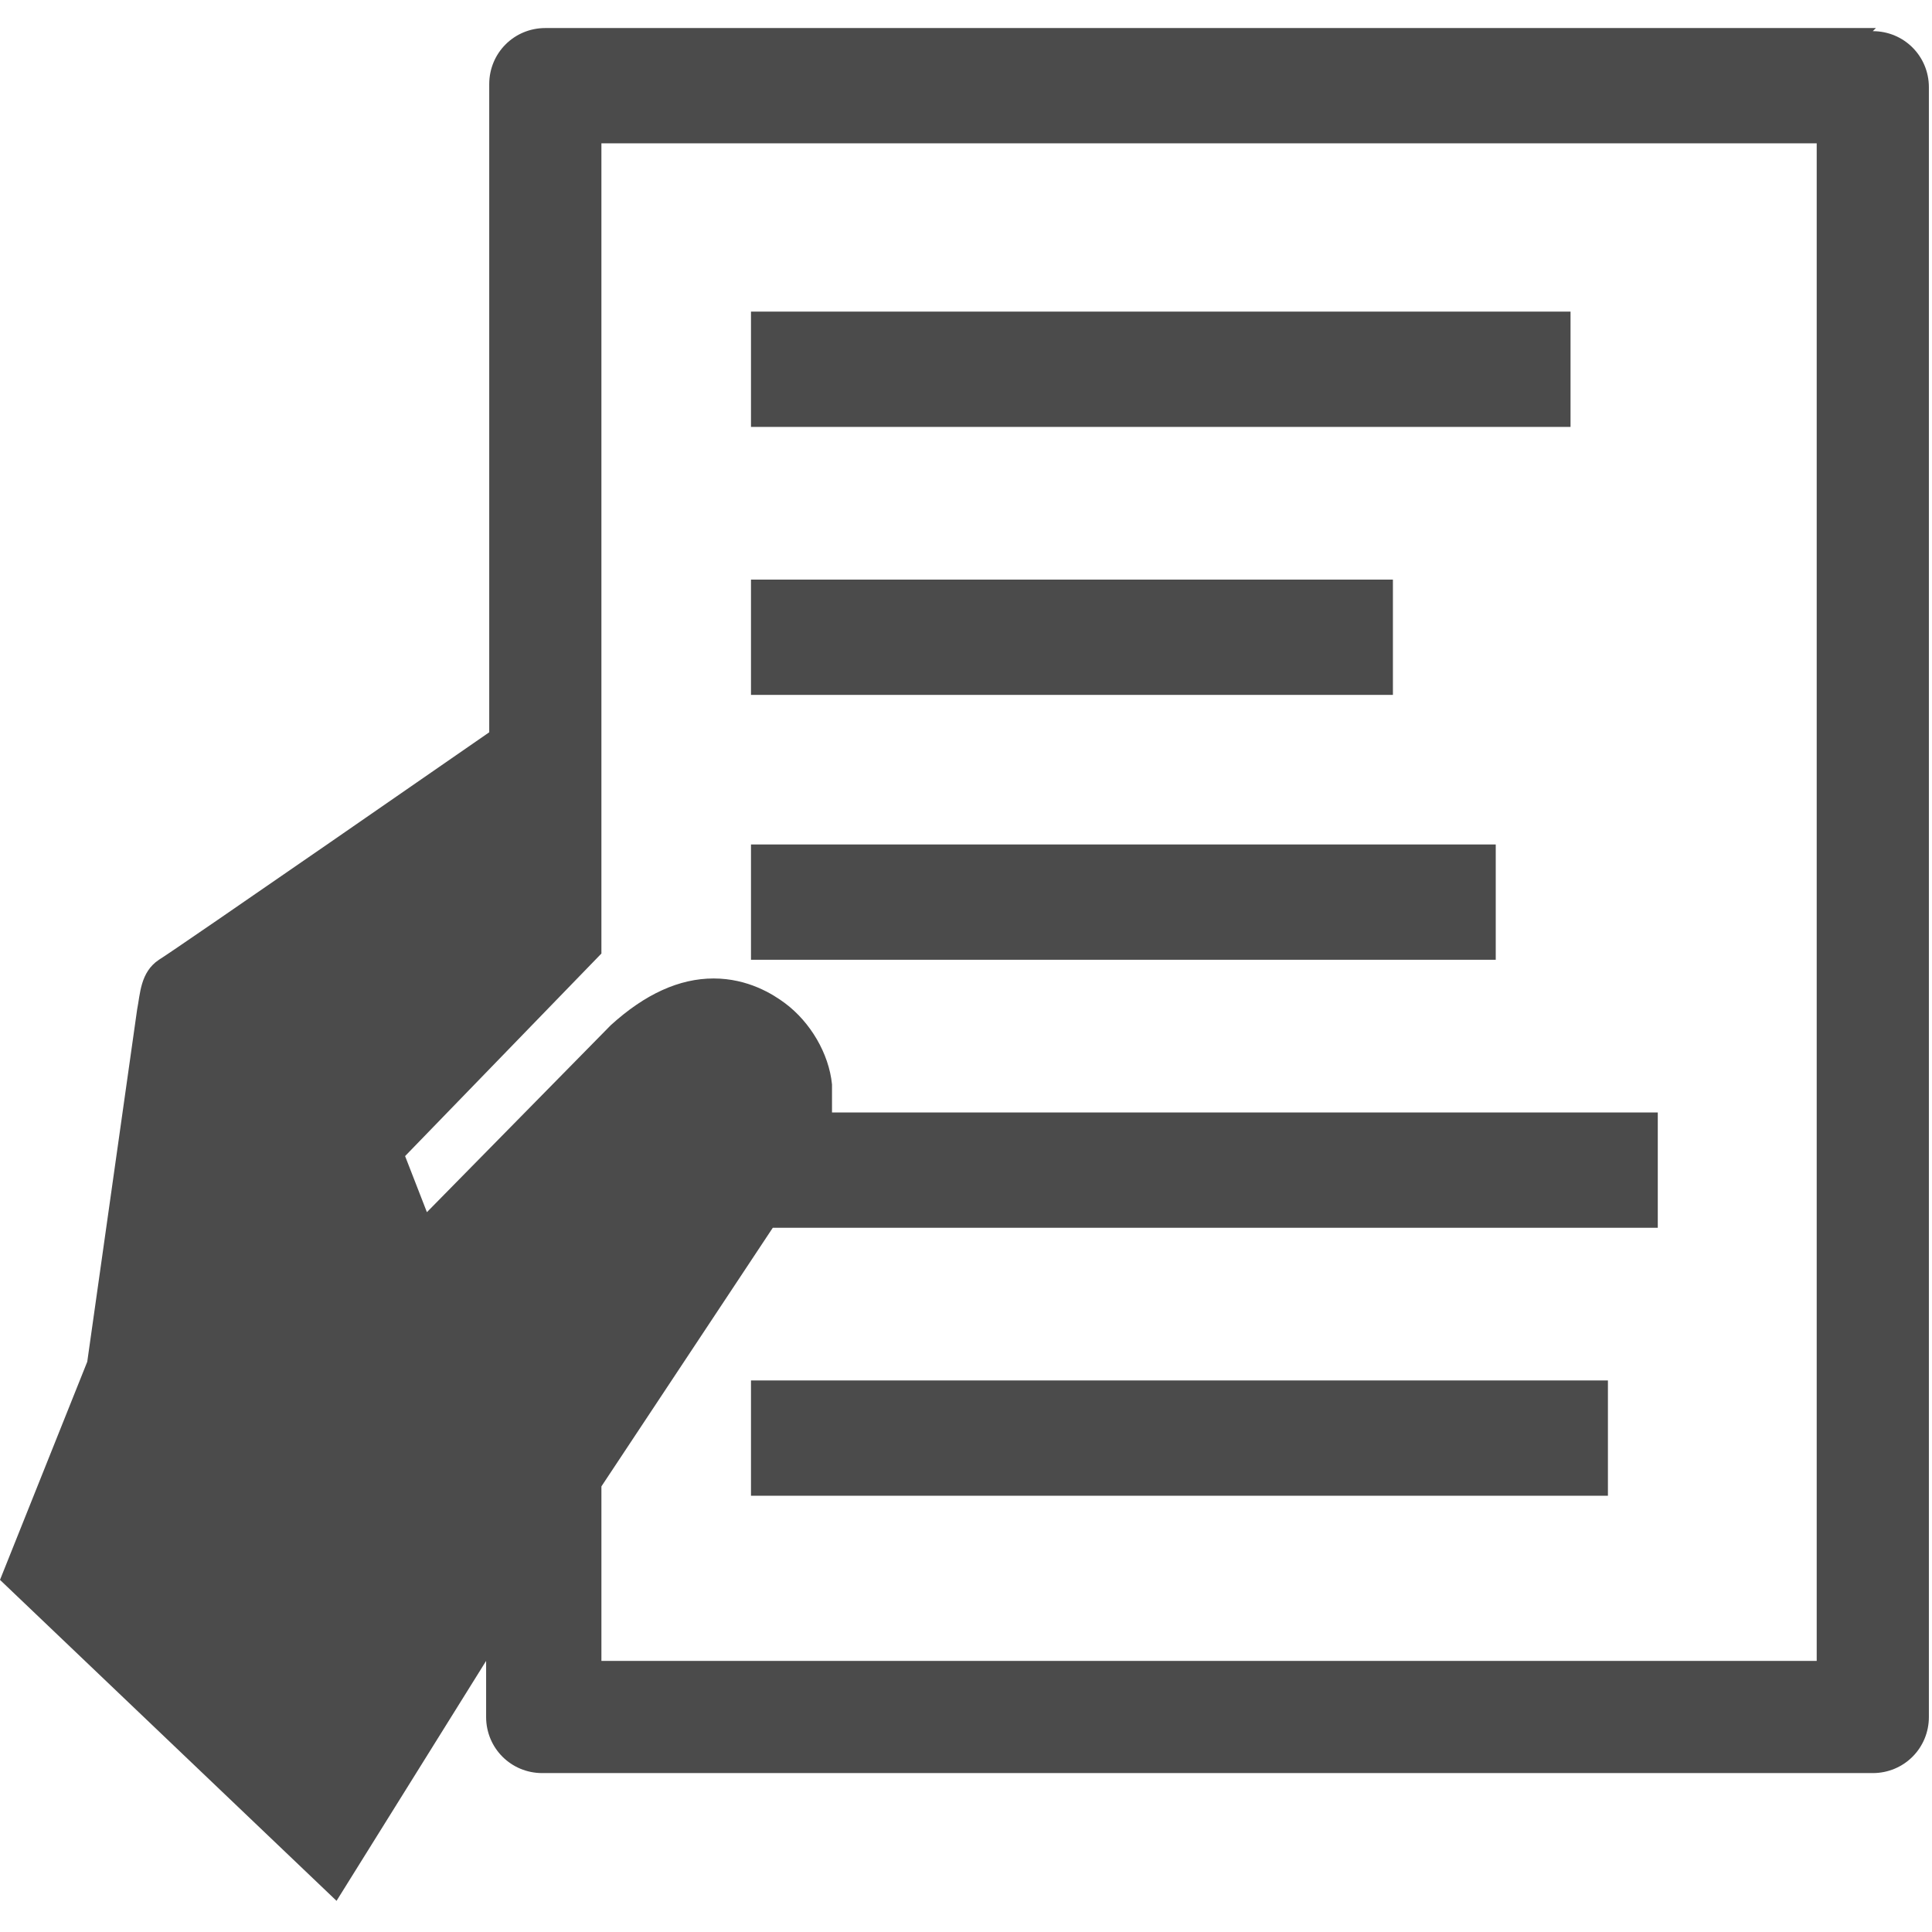 <?xml version="1.0" encoding="UTF-8"?>
<svg xmlns="http://www.w3.org/2000/svg" version="1.1" viewBox="0 0 62 62">
  <defs>
    <style>
      .cls-1 {
        fill: #4b4b4b;
      }
    </style>
  </defs>
  <!-- Generator: Adobe Illustrator 28.7.1, SVG Export Plug-In . SVG Version: 1.2.0 Build 142)  -->
  <g>
    <g id="b">
      <g>
        <path class="cls-1" d="M60.2.9H17.5c-1,0-1.8.8-1.8,1.8v20.8s-10.1,7-10.6,7.3c-.6.4-.6,1.1-.7,1.6l-1.6,11.3L0,50.7l10.8,10.3,4.8-7.7v1.8c0,1,.8,1.8,1.8,1.8h42.7c1,0,1.8-.8,1.8-1.8V2.8c0-1-.8-1.8-1.8-1.8ZM58.3,53.3H19.3v-5.6l5.5-8.3h28.4v-3.7h-26.5c0-.3,0-.6,0-.9-.1-1-.7-2-1.5-2.6-.4-.3-1.2-.8-2.3-.8s-2.2.5-3.3,1.5l-5.9,6-.7-1.8,6.3-6.5V4.6h39v48.7Z"/>
        <rect class="cls-1" x="24.1" y="10" width="26.3" height="3.7"/>
        <rect class="cls-1" x="24.1" y="18.6" width="20.6" height="3.7"/>
        <rect class="cls-1" x="24.1" y="27.1" width="23.9" height="3.7"/>
        <rect class="cls-1" x="24.1" y="44.3" width="27.5" height="3.7"/>
      </g>
    </g>
  </g>
</svg>